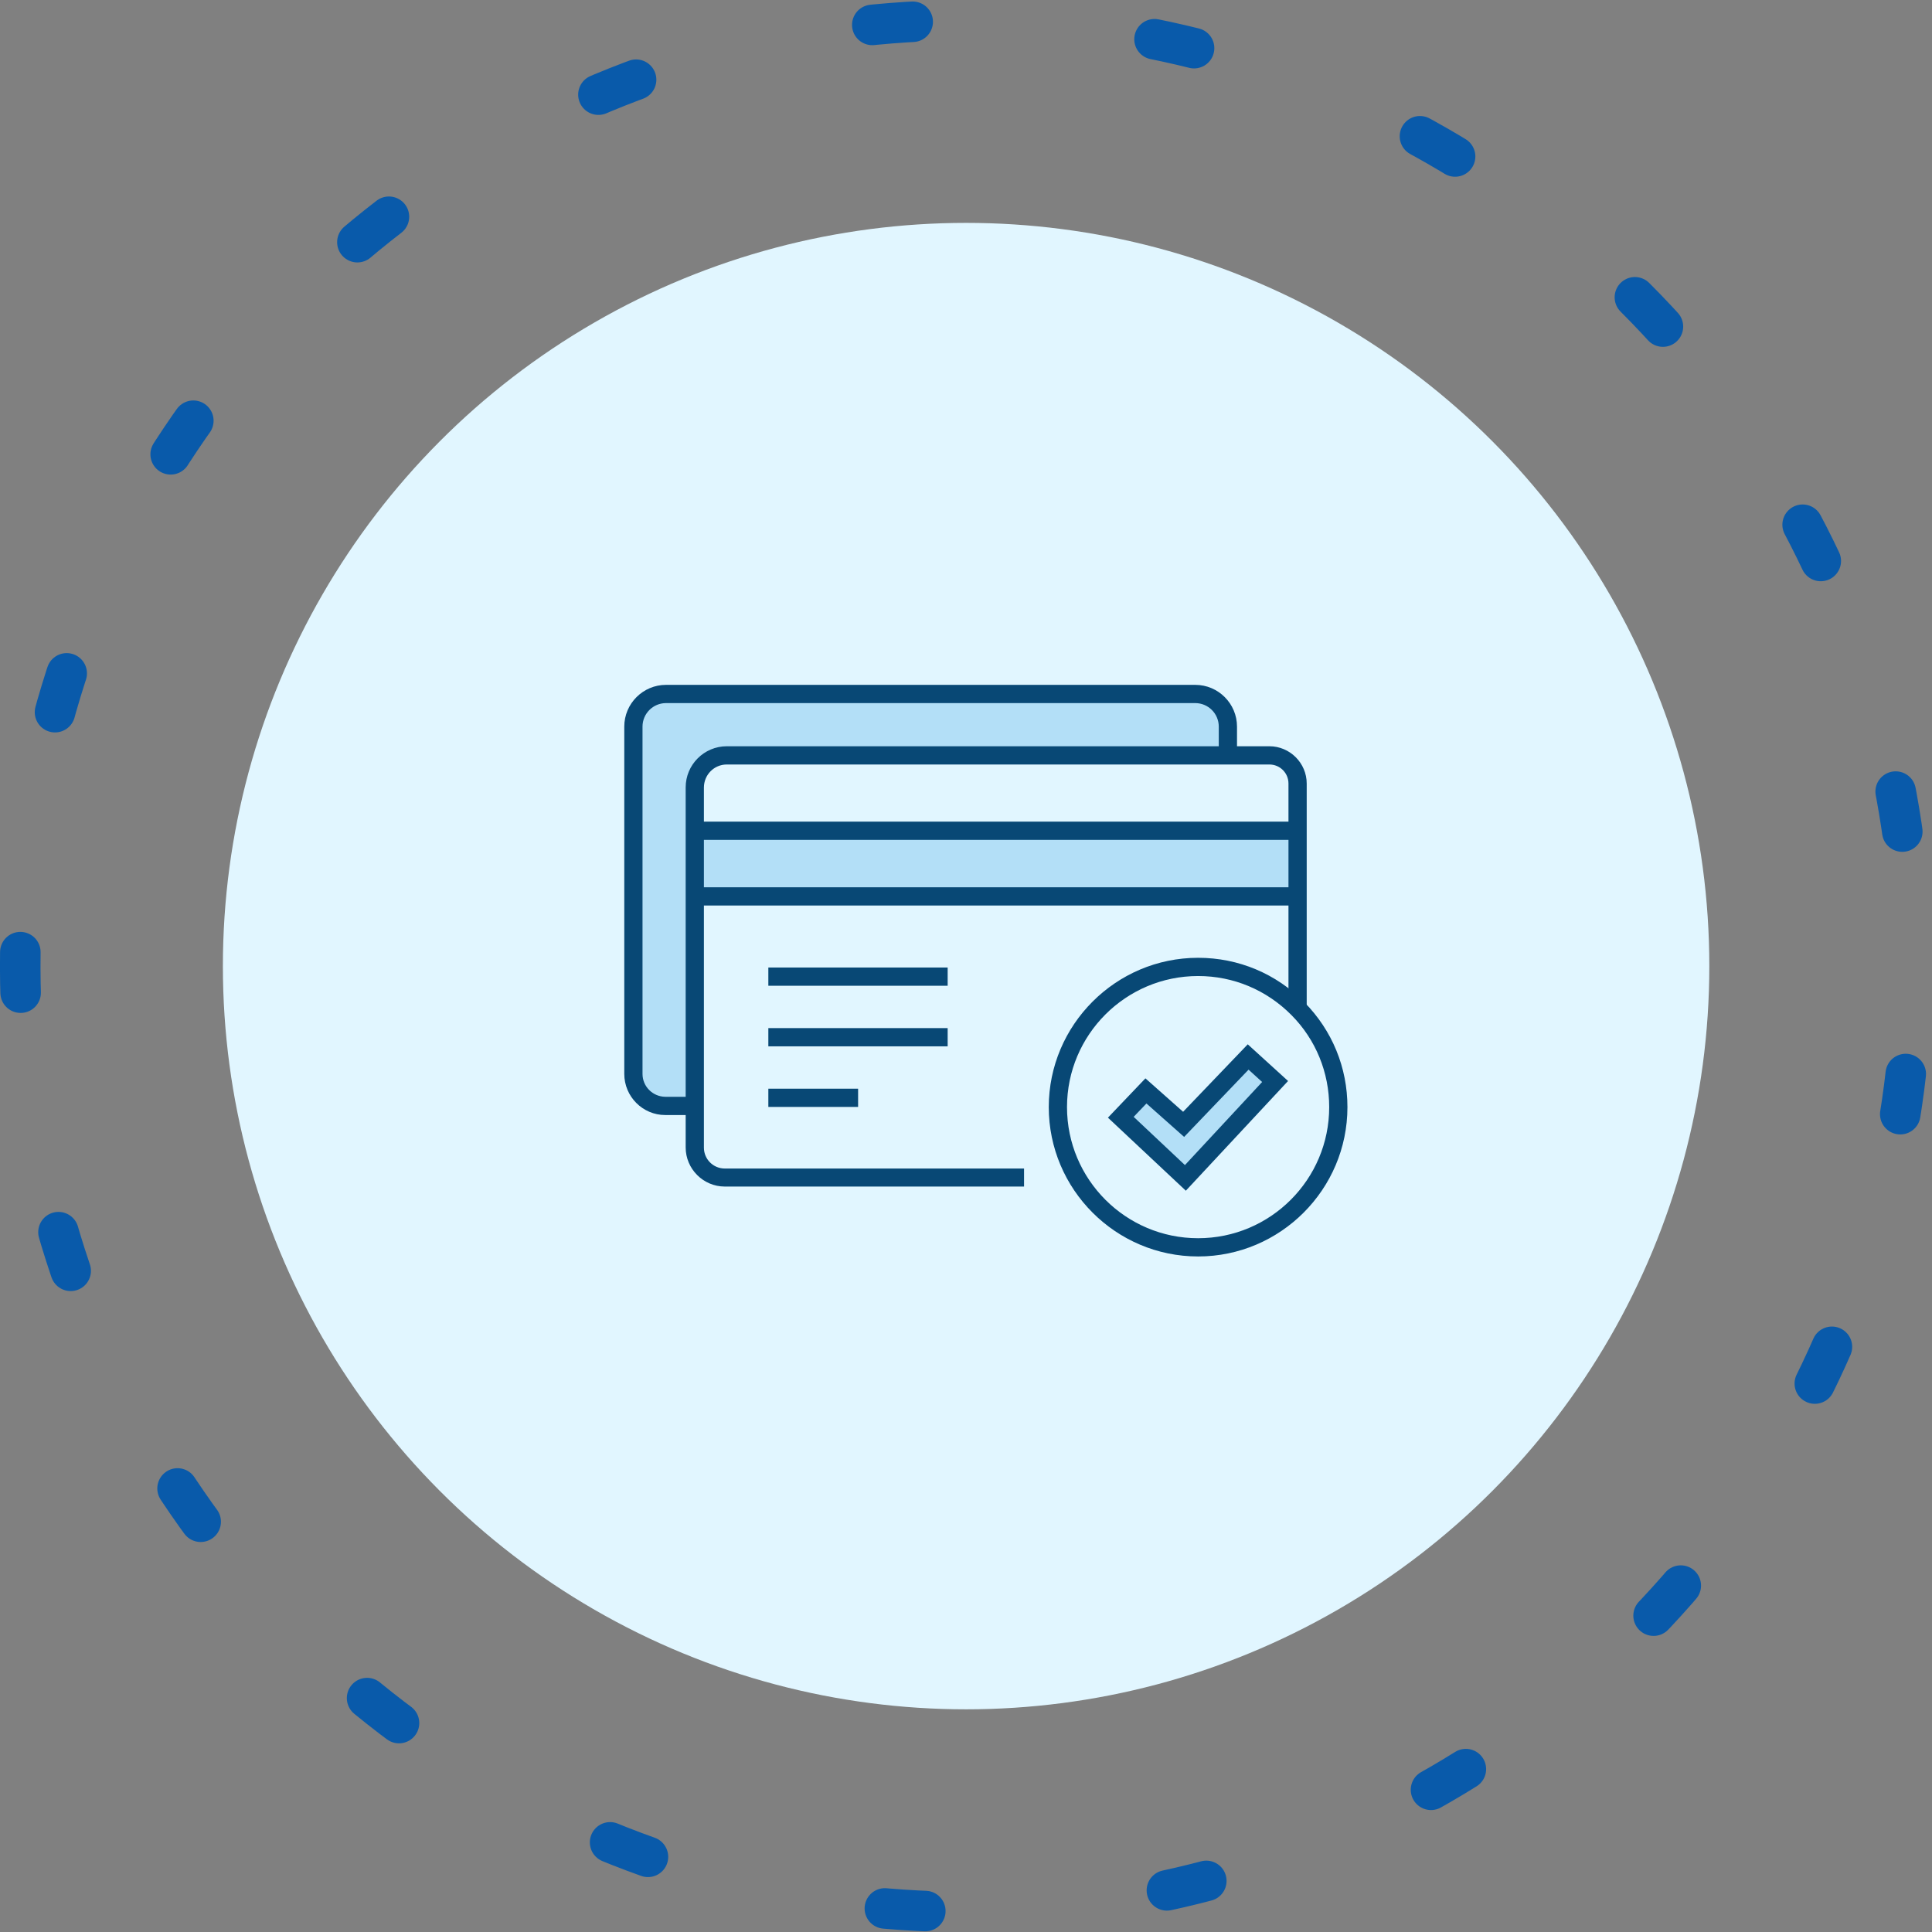 <?xml version="1.0" encoding="UTF-8"?><svg id="b" xmlns="http://www.w3.org/2000/svg" viewBox="0 0 95.35 95.35" width="96" height="96"><rect x="0" y="0" width="95.35" height="95.35" fill="#808080" stroke="none"/><g id="c"><circle cx="47.68" cy="47.68" r="36.68" style="fill:#e1f6ff; stroke-width:0px;"/><circle cx="47.68" cy="47.68" r="46.68" transform="translate(-19.75 47.68) rotate(-45)" style="fill:none; stroke:#095aaa; stroke-dasharray:0 0 2 12; stroke-linecap:round; stroke-linejoin:round; stroke-width:2px;"/><polygon points="64.05 42.19 64.05 44.24 34.3 44.24 34.3 42.19 34.3 41 64.05 41 64.05 42.19" style="fill:#b3dff7; stroke-width:0px;"/><polygon points="62.94 53.37 61.65 54.76 58.51 58.13 55.31 55.14 56.56 53.84 58.42 55.48 61.6 52.16 62.94 53.37" style="fill:#b3dff7; stroke-width:0px;"/><path d="m60.6,35.86v1.41h-24.72c-.87,0-1.58.71-1.58,1.58v15.72h-1.47c-.87,0-1.57-.71-1.57-1.58v-17.14c0-.89.72-1.61,1.61-1.61h26.12c.89,0,1.61.72,1.61,1.61Z" style="fill:#b3dff7; stroke-width:0px;"/><path d="m58.53,58.77l-3.85-3.61,1.85-1.94,1.86,1.65,3.19-3.33,1.99,1.81-5.05,5.42Zm-2.58-3.65l2.53,2.38,3.81-4.1-.67-.61-3.18,3.32-1.86-1.65-.63.66Z" style="fill:#084875; stroke-width:0px;"/><path d="m50.54,58.56h-14.77c-1.06,0-1.93-.87-1.93-1.93v-17.77c0-1.12.91-2.03,2.03-2.03h26.78c1.01,0,1.84.83,1.84,1.84v11.12h-.9v-11.12c0-.52-.42-.94-.94-.94h-26.78c-.63,0-1.13.51-1.13,1.14v17.77c0,.57.46,1.03,1.03,1.03h14.77v.9Z" style="fill:#084875; stroke-width:0px;"/><rect x="34.3" y="40.55" width="29.76" height=".9" style="fill:#084875; stroke-width:0px;"/><rect x="34.3" y="43.79" width="29.76" height=".9" style="fill:#084875; stroke-width:0px;"/><rect x="37.92" y="47.75" width="8.85" height=".9" style="fill:#084875; stroke-width:0px;"/><rect x="37.92" y="50.74" width="8.85" height=".9" style="fill:#084875; stroke-width:0px;"/><rect x="37.92" y="53.73" width="4.43" height=".9" style="fill:#084875; stroke-width:0px;"/><path d="m59.13,62.01c-4.06,0-7.37-3.31-7.37-7.37s3.31-7.37,7.37-7.37c1.99,0,3.85.78,5.25,2.2,1.37,1.39,2.12,3.22,2.12,5.17,0,4.06-3.31,7.37-7.37,7.37Zm0-13.84c-3.57,0-6.47,2.9-6.47,6.47s2.9,6.47,6.47,6.47,6.47-2.9,6.47-6.47c0-1.71-.66-3.33-1.86-4.54-1.23-1.24-2.86-1.93-4.61-1.93Z" style="fill:#084875; stroke-width:0px;"/><path d="m34.3,55.03h-1.47c-1.11,0-2.02-.91-2.02-2.03v-17.14c0-1.14.93-2.06,2.06-2.06h26.12c1.14,0,2.06.93,2.06,2.06v1.41h-.9v-1.41c0-.64-.52-1.16-1.16-1.16h-26.12c-.64,0-1.16.52-1.16,1.16v17.14c0,.62.5,1.12,1.12,1.13h1.47v.9Z" style="fill:#084875; stroke-width:0px;"/></g></svg>
